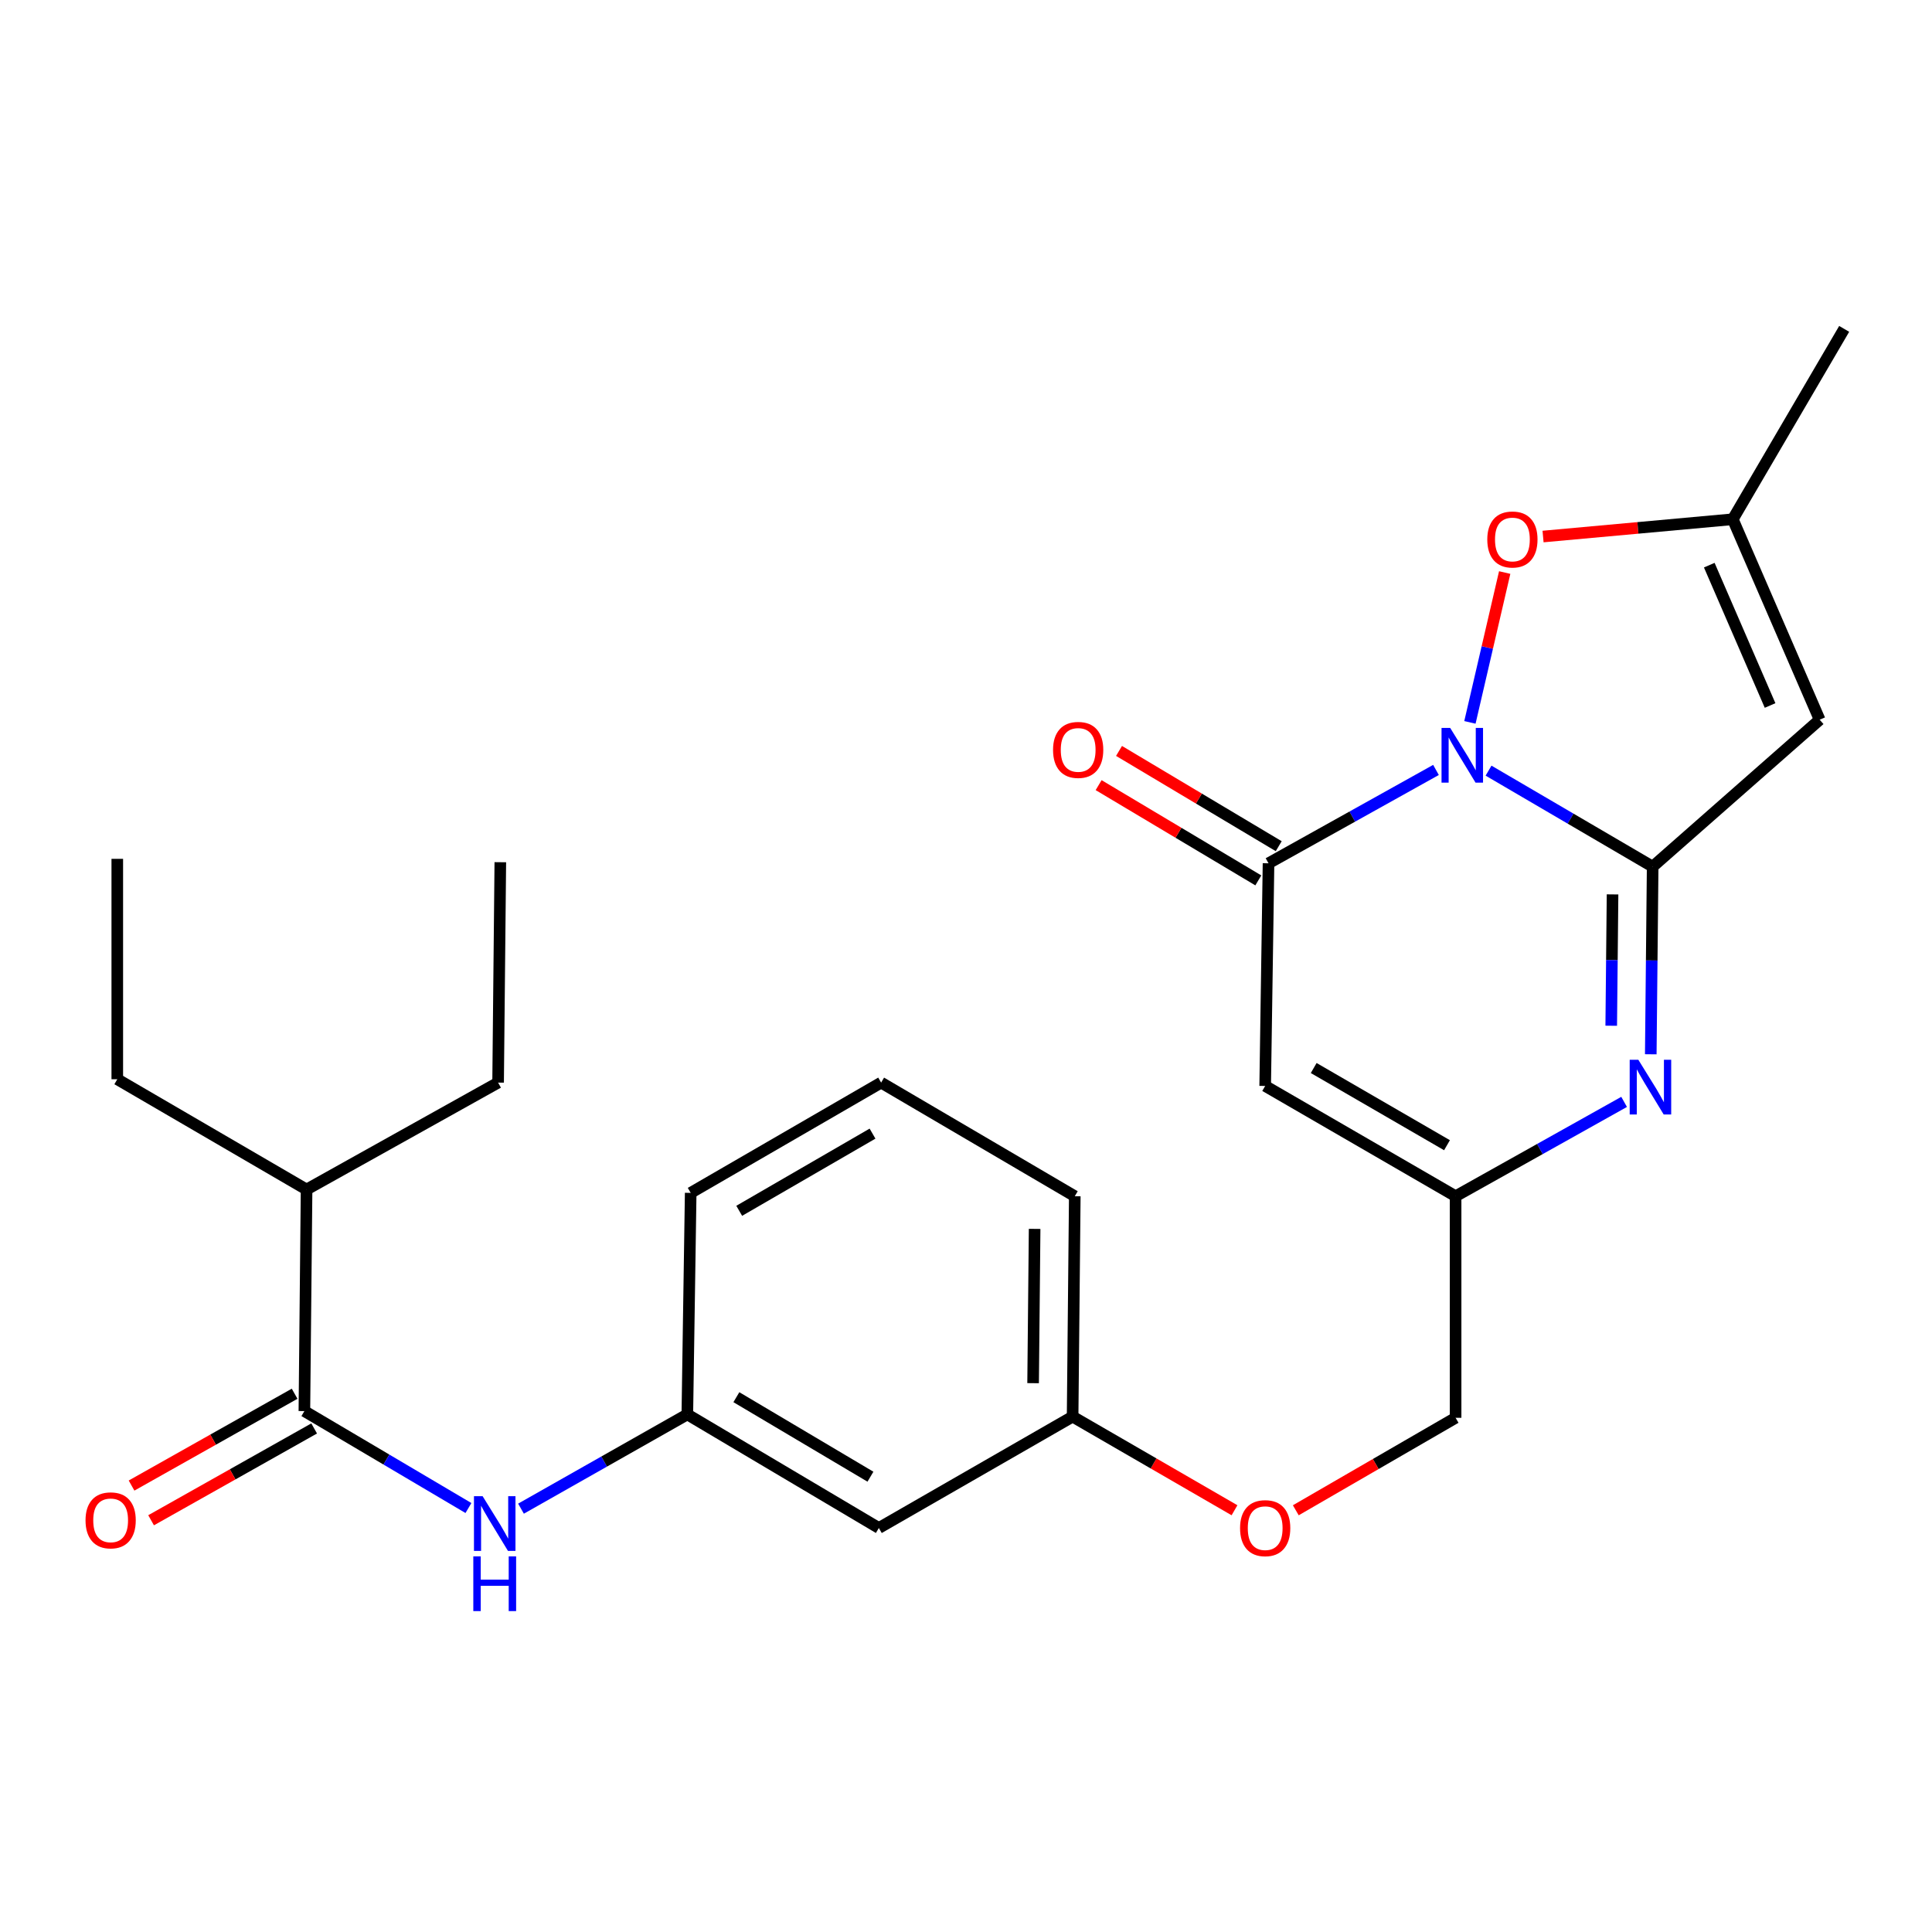 <?xml version='1.0' encoding='iso-8859-1'?>
<svg version='1.1' baseProfile='full'
              xmlns='http://www.w3.org/2000/svg'
                      xmlns:rdkit='http://www.rdkit.org/xml'
                      xmlns:xlink='http://www.w3.org/1999/xlink'
                  xml:space='preserve'
width='1000px' height='1000px' viewBox='0 0 1000 1000'>
<!-- END OF HEADER -->
<rect style='opacity:1.0;fill:#FFFFFF;stroke:none' width='1000' height='1000' x='0' y='0'> </rect>
<path class='bond-0' d='M 770.468,398.884 L 812.94,423.732' style='fill:none;fill-rule:evenodd;stroke:#0000FF;stroke-width:6px;stroke-linecap:butt;stroke-linejoin:miter;stroke-opacity:1' />
<path class='bond-0' d='M 812.94,423.732 L 855.412,448.579' style='fill:none;fill-rule:evenodd;stroke:#000000;stroke-width:6px;stroke-linecap:butt;stroke-linejoin:miter;stroke-opacity:1' />
<path class='bond-1' d='M 743.264,398.519 L 699.924,422.678' style='fill:none;fill-rule:evenodd;stroke:#0000FF;stroke-width:6px;stroke-linecap:butt;stroke-linejoin:miter;stroke-opacity:1' />
<path class='bond-1' d='M 699.924,422.678 L 656.584,446.838' style='fill:none;fill-rule:evenodd;stroke:#000000;stroke-width:6px;stroke-linecap:butt;stroke-linejoin:miter;stroke-opacity:1' />
<path class='bond-5' d='M 760.827,373.903 L 769.827,335.124' style='fill:none;fill-rule:evenodd;stroke:#0000FF;stroke-width:6px;stroke-linecap:butt;stroke-linejoin:miter;stroke-opacity:1' />
<path class='bond-5' d='M 769.827,335.124 L 778.827,296.345' style='fill:none;fill-rule:evenodd;stroke:#FF0000;stroke-width:6px;stroke-linecap:butt;stroke-linejoin:miter;stroke-opacity:1' />
<path class='bond-2' d='M 855.412,448.579 L 854.925,497.136' style='fill:none;fill-rule:evenodd;stroke:#000000;stroke-width:6px;stroke-linecap:butt;stroke-linejoin:miter;stroke-opacity:1' />
<path class='bond-2' d='M 854.925,497.136 L 854.437,545.692' style='fill:none;fill-rule:evenodd;stroke:#0000FF;stroke-width:6px;stroke-linecap:butt;stroke-linejoin:miter;stroke-opacity:1' />
<path class='bond-2' d='M 834.65,462.939 L 834.309,496.929' style='fill:none;fill-rule:evenodd;stroke:#000000;stroke-width:6px;stroke-linecap:butt;stroke-linejoin:miter;stroke-opacity:1' />
<path class='bond-2' d='M 834.309,496.929 L 833.968,530.918' style='fill:none;fill-rule:evenodd;stroke:#0000FF;stroke-width:6px;stroke-linecap:butt;stroke-linejoin:miter;stroke-opacity:1' />
<path class='bond-3' d='M 855.412,448.579 L 941.855,372.525' style='fill:none;fill-rule:evenodd;stroke:#000000;stroke-width:6px;stroke-linecap:butt;stroke-linejoin:miter;stroke-opacity:1' />
<path class='bond-4' d='M 656.584,446.838 L 654.854,562.087' style='fill:none;fill-rule:evenodd;stroke:#000000;stroke-width:6px;stroke-linecap:butt;stroke-linejoin:miter;stroke-opacity:1' />
<path class='bond-10' d='M 661.865,437.985 L 620.536,413.332' style='fill:none;fill-rule:evenodd;stroke:#000000;stroke-width:6px;stroke-linecap:butt;stroke-linejoin:miter;stroke-opacity:1' />
<path class='bond-10' d='M 620.536,413.332 L 579.207,388.68' style='fill:none;fill-rule:evenodd;stroke:#FF0000;stroke-width:6px;stroke-linecap:butt;stroke-linejoin:miter;stroke-opacity:1' />
<path class='bond-10' d='M 651.303,455.691 L 609.974,431.039' style='fill:none;fill-rule:evenodd;stroke:#000000;stroke-width:6px;stroke-linecap:butt;stroke-linejoin:miter;stroke-opacity:1' />
<path class='bond-10' d='M 609.974,431.039 L 568.645,406.386' style='fill:none;fill-rule:evenodd;stroke:#FF0000;stroke-width:6px;stroke-linecap:butt;stroke-linejoin:miter;stroke-opacity:1' />
<path class='bond-27' d='M 840.637,570.335 L 797.026,594.748' style='fill:none;fill-rule:evenodd;stroke:#0000FF;stroke-width:6px;stroke-linecap:butt;stroke-linejoin:miter;stroke-opacity:1' />
<path class='bond-27' d='M 797.026,594.748 L 753.415,619.162' style='fill:none;fill-rule:evenodd;stroke:#000000;stroke-width:6px;stroke-linecap:butt;stroke-linejoin:miter;stroke-opacity:1' />
<path class='bond-26' d='M 941.855,372.525 L 896.887,268.764' style='fill:none;fill-rule:evenodd;stroke:#000000;stroke-width:6px;stroke-linecap:butt;stroke-linejoin:miter;stroke-opacity:1' />
<path class='bond-26' d='M 916.192,365.159 L 884.715,292.527' style='fill:none;fill-rule:evenodd;stroke:#000000;stroke-width:6px;stroke-linecap:butt;stroke-linejoin:miter;stroke-opacity:1' />
<path class='bond-6' d='M 654.854,562.087 L 753.415,619.162' style='fill:none;fill-rule:evenodd;stroke:#000000;stroke-width:6px;stroke-linecap:butt;stroke-linejoin:miter;stroke-opacity:1' />
<path class='bond-6' d='M 679.97,552.807 L 748.963,592.759' style='fill:none;fill-rule:evenodd;stroke:#000000;stroke-width:6px;stroke-linecap:butt;stroke-linejoin:miter;stroke-opacity:1' />
<path class='bond-7' d='M 798.681,277.708 L 847.784,273.236' style='fill:none;fill-rule:evenodd;stroke:#FF0000;stroke-width:6px;stroke-linecap:butt;stroke-linejoin:miter;stroke-opacity:1' />
<path class='bond-7' d='M 847.784,273.236 L 896.887,268.764' style='fill:none;fill-rule:evenodd;stroke:#000000;stroke-width:6px;stroke-linecap:butt;stroke-linejoin:miter;stroke-opacity:1' />
<path class='bond-14' d='M 753.415,619.162 L 753.415,733.849' style='fill:none;fill-rule:evenodd;stroke:#000000;stroke-width:6px;stroke-linecap:butt;stroke-linejoin:miter;stroke-opacity:1' />
<path class='bond-18' d='M 896.887,268.764 L 954.545,170.227' style='fill:none;fill-rule:evenodd;stroke:#000000;stroke-width:6px;stroke-linecap:butt;stroke-linejoin:miter;stroke-opacity:1' />
<path class='bond-8' d='M 157.55,730.379 L 200.007,755.465' style='fill:none;fill-rule:evenodd;stroke:#000000;stroke-width:6px;stroke-linecap:butt;stroke-linejoin:miter;stroke-opacity:1' />
<path class='bond-8' d='M 200.007,755.465 L 242.464,780.551' style='fill:none;fill-rule:evenodd;stroke:#0000FF;stroke-width:6px;stroke-linecap:butt;stroke-linejoin:miter;stroke-opacity:1' />
<path class='bond-12' d='M 152.492,721.397 L 110.291,745.16' style='fill:none;fill-rule:evenodd;stroke:#000000;stroke-width:6px;stroke-linecap:butt;stroke-linejoin:miter;stroke-opacity:1' />
<path class='bond-12' d='M 110.291,745.16 L 68.09,768.924' style='fill:none;fill-rule:evenodd;stroke:#FF0000;stroke-width:6px;stroke-linecap:butt;stroke-linejoin:miter;stroke-opacity:1' />
<path class='bond-12' d='M 162.608,739.361 L 120.407,763.125' style='fill:none;fill-rule:evenodd;stroke:#000000;stroke-width:6px;stroke-linecap:butt;stroke-linejoin:miter;stroke-opacity:1' />
<path class='bond-12' d='M 120.407,763.125 L 78.206,786.888' style='fill:none;fill-rule:evenodd;stroke:#FF0000;stroke-width:6px;stroke-linecap:butt;stroke-linejoin:miter;stroke-opacity:1' />
<path class='bond-15' d='M 157.55,730.379 L 158.683,615.691' style='fill:none;fill-rule:evenodd;stroke:#000000;stroke-width:6px;stroke-linecap:butt;stroke-linejoin:miter;stroke-opacity:1' />
<path class='bond-9' d='M 269.669,780.879 L 312.714,756.488' style='fill:none;fill-rule:evenodd;stroke:#0000FF;stroke-width:6px;stroke-linecap:butt;stroke-linejoin:miter;stroke-opacity:1' />
<path class='bond-9' d='M 312.714,756.488 L 355.759,732.097' style='fill:none;fill-rule:evenodd;stroke:#000000;stroke-width:6px;stroke-linecap:butt;stroke-linejoin:miter;stroke-opacity:1' />
<path class='bond-11' d='M 355.759,732.097 L 454.892,790.89' style='fill:none;fill-rule:evenodd;stroke:#000000;stroke-width:6px;stroke-linecap:butt;stroke-linejoin:miter;stroke-opacity:1' />
<path class='bond-11' d='M 381.146,723.183 L 450.539,764.338' style='fill:none;fill-rule:evenodd;stroke:#000000;stroke-width:6px;stroke-linecap:butt;stroke-linejoin:miter;stroke-opacity:1' />
<path class='bond-28' d='M 355.759,732.097 L 357.5,617.432' style='fill:none;fill-rule:evenodd;stroke:#000000;stroke-width:6px;stroke-linecap:butt;stroke-linejoin:miter;stroke-opacity:1' />
<path class='bond-13' d='M 454.892,790.89 L 555.183,733.242' style='fill:none;fill-rule:evenodd;stroke:#000000;stroke-width:6px;stroke-linecap:butt;stroke-linejoin:miter;stroke-opacity:1' />
<path class='bond-16' d='M 753.415,733.849 L 712.058,757.784' style='fill:none;fill-rule:evenodd;stroke:#000000;stroke-width:6px;stroke-linecap:butt;stroke-linejoin:miter;stroke-opacity:1' />
<path class='bond-16' d='M 712.058,757.784 L 670.701,781.719' style='fill:none;fill-rule:evenodd;stroke:#FF0000;stroke-width:6px;stroke-linecap:butt;stroke-linejoin:miter;stroke-opacity:1' />
<path class='bond-22' d='M 158.683,615.691 L 257.817,560.357' style='fill:none;fill-rule:evenodd;stroke:#000000;stroke-width:6px;stroke-linecap:butt;stroke-linejoin:miter;stroke-opacity:1' />
<path class='bond-23' d='M 158.683,615.691 L 60.707,558.616' style='fill:none;fill-rule:evenodd;stroke:#000000;stroke-width:6px;stroke-linecap:butt;stroke-linejoin:miter;stroke-opacity:1' />
<path class='bond-17' d='M 638.976,781.706 L 597.079,757.474' style='fill:none;fill-rule:evenodd;stroke:#FF0000;stroke-width:6px;stroke-linecap:butt;stroke-linejoin:miter;stroke-opacity:1' />
<path class='bond-17' d='M 597.079,757.474 L 555.183,733.242' style='fill:none;fill-rule:evenodd;stroke:#000000;stroke-width:6px;stroke-linecap:butt;stroke-linejoin:miter;stroke-opacity:1' />
<path class='bond-21' d='M 555.183,733.242 L 556.305,619.162' style='fill:none;fill-rule:evenodd;stroke:#000000;stroke-width:6px;stroke-linecap:butt;stroke-linejoin:miter;stroke-opacity:1' />
<path class='bond-21' d='M 534.735,715.927 L 535.521,636.071' style='fill:none;fill-rule:evenodd;stroke:#000000;stroke-width:6px;stroke-linecap:butt;stroke-linejoin:miter;stroke-opacity:1' />
<path class='bond-19' d='M 456.072,560.357 L 556.305,619.162' style='fill:none;fill-rule:evenodd;stroke:#000000;stroke-width:6px;stroke-linecap:butt;stroke-linejoin:miter;stroke-opacity:1' />
<path class='bond-20' d='M 456.072,560.357 L 357.5,617.432' style='fill:none;fill-rule:evenodd;stroke:#000000;stroke-width:6px;stroke-linecap:butt;stroke-linejoin:miter;stroke-opacity:1' />
<path class='bond-20' d='M 451.617,586.761 L 382.617,626.713' style='fill:none;fill-rule:evenodd;stroke:#000000;stroke-width:6px;stroke-linecap:butt;stroke-linejoin:miter;stroke-opacity:1' />
<path class='bond-25' d='M 257.817,560.357 L 258.962,446.277' style='fill:none;fill-rule:evenodd;stroke:#000000;stroke-width:6px;stroke-linecap:butt;stroke-linejoin:miter;stroke-opacity:1' />
<path class='bond-24' d='M 60.707,558.616 L 60.707,444.536' style='fill:none;fill-rule:evenodd;stroke:#000000;stroke-width:6px;stroke-linecap:butt;stroke-linejoin:miter;stroke-opacity:1' />
<path  class='atom-0' d='M 750.614 376.772
L 759.894 391.772
Q 760.814 393.252, 762.294 395.932
Q 763.774 398.612, 763.854 398.772
L 763.854 376.772
L 767.614 376.772
L 767.614 405.092
L 763.734 405.092
L 753.774 388.692
Q 752.614 386.772, 751.374 384.572
Q 750.174 382.372, 749.814 381.692
L 749.814 405.092
L 746.134 405.092
L 746.134 376.772
L 750.614 376.772
' fill='#0000FF'/>
<path  class='atom-3' d='M 848.007 548.545
L 857.287 563.545
Q 858.207 565.025, 859.687 567.705
Q 861.167 570.385, 861.247 570.545
L 861.247 548.545
L 865.007 548.545
L 865.007 576.865
L 861.127 576.865
L 851.167 560.465
Q 850.007 558.545, 848.767 556.345
Q 847.567 554.145, 847.207 553.465
L 847.207 576.865
L 843.527 576.865
L 843.527 548.545
L 848.007 548.545
' fill='#0000FF'/>
<path  class='atom-6' d='M 769.817 279.233
Q 769.817 272.433, 773.177 268.633
Q 776.537 264.833, 782.817 264.833
Q 789.097 264.833, 792.457 268.633
Q 795.817 272.433, 795.817 279.233
Q 795.817 286.113, 792.417 290.033
Q 789.017 293.913, 782.817 293.913
Q 776.577 293.913, 773.177 290.033
Q 769.817 286.153, 769.817 279.233
M 782.817 290.713
Q 787.137 290.713, 789.457 287.833
Q 791.817 284.913, 791.817 279.233
Q 791.817 273.673, 789.457 270.873
Q 787.137 268.033, 782.817 268.033
Q 778.497 268.033, 776.137 270.833
Q 773.817 273.633, 773.817 279.233
Q 773.817 284.953, 776.137 287.833
Q 778.497 290.713, 782.817 290.713
' fill='#FF0000'/>
<path  class='atom-10' d='M 249.804 774.428
L 259.084 789.428
Q 260.004 790.908, 261.484 793.588
Q 262.964 796.268, 263.044 796.428
L 263.044 774.428
L 266.804 774.428
L 266.804 802.748
L 262.924 802.748
L 252.964 786.348
Q 251.804 784.428, 250.564 782.228
Q 249.364 780.028, 249.004 779.348
L 249.004 802.748
L 245.324 802.748
L 245.324 774.428
L 249.804 774.428
' fill='#0000FF'/>
<path  class='atom-10' d='M 244.984 805.58
L 248.824 805.58
L 248.824 817.62
L 263.304 817.62
L 263.304 805.58
L 267.144 805.58
L 267.144 833.9
L 263.304 833.9
L 263.304 820.82
L 248.824 820.82
L 248.824 833.9
L 244.984 833.9
L 244.984 805.58
' fill='#0000FF'/>
<path  class='atom-11' d='M 545.058 388.148
Q 545.058 381.348, 548.418 377.548
Q 551.778 373.748, 558.058 373.748
Q 564.338 373.748, 567.698 377.548
Q 571.058 381.348, 571.058 388.148
Q 571.058 395.028, 567.658 398.948
Q 564.258 402.828, 558.058 402.828
Q 551.818 402.828, 548.418 398.948
Q 545.058 395.068, 545.058 388.148
M 558.058 399.628
Q 562.378 399.628, 564.698 396.748
Q 567.058 393.828, 567.058 388.148
Q 567.058 382.588, 564.698 379.788
Q 562.378 376.948, 558.058 376.948
Q 553.738 376.948, 551.378 379.748
Q 549.058 382.548, 549.058 388.148
Q 549.058 393.868, 551.378 396.748
Q 553.738 399.628, 558.058 399.628
' fill='#FF0000'/>
<path  class='atom-13' d='M 44.271 786.927
Q 44.271 780.127, 47.631 776.327
Q 50.991 772.527, 57.271 772.527
Q 63.551 772.527, 66.911 776.327
Q 70.271 780.127, 70.271 786.927
Q 70.271 793.807, 66.871 797.727
Q 63.471 801.607, 57.271 801.607
Q 51.031 801.607, 47.631 797.727
Q 44.271 793.847, 44.271 786.927
M 57.271 798.407
Q 61.591 798.407, 63.911 795.527
Q 66.271 792.607, 66.271 786.927
Q 66.271 781.367, 63.911 778.567
Q 61.591 775.727, 57.271 775.727
Q 52.951 775.727, 50.591 778.527
Q 48.271 781.327, 48.271 786.927
Q 48.271 792.647, 50.591 795.527
Q 52.951 798.407, 57.271 798.407
' fill='#FF0000'/>
<path  class='atom-17' d='M 641.854 790.97
Q 641.854 784.17, 645.214 780.37
Q 648.574 776.57, 654.854 776.57
Q 661.134 776.57, 664.494 780.37
Q 667.854 784.17, 667.854 790.97
Q 667.854 797.85, 664.454 801.77
Q 661.054 805.65, 654.854 805.65
Q 648.614 805.65, 645.214 801.77
Q 641.854 797.89, 641.854 790.97
M 654.854 802.45
Q 659.174 802.45, 661.494 799.57
Q 663.854 796.65, 663.854 790.97
Q 663.854 785.41, 661.494 782.61
Q 659.174 779.77, 654.854 779.77
Q 650.534 779.77, 648.174 782.57
Q 645.854 785.37, 645.854 790.97
Q 645.854 796.69, 648.174 799.57
Q 650.534 802.45, 654.854 802.45
' fill='#FF0000'/>
</svg>

